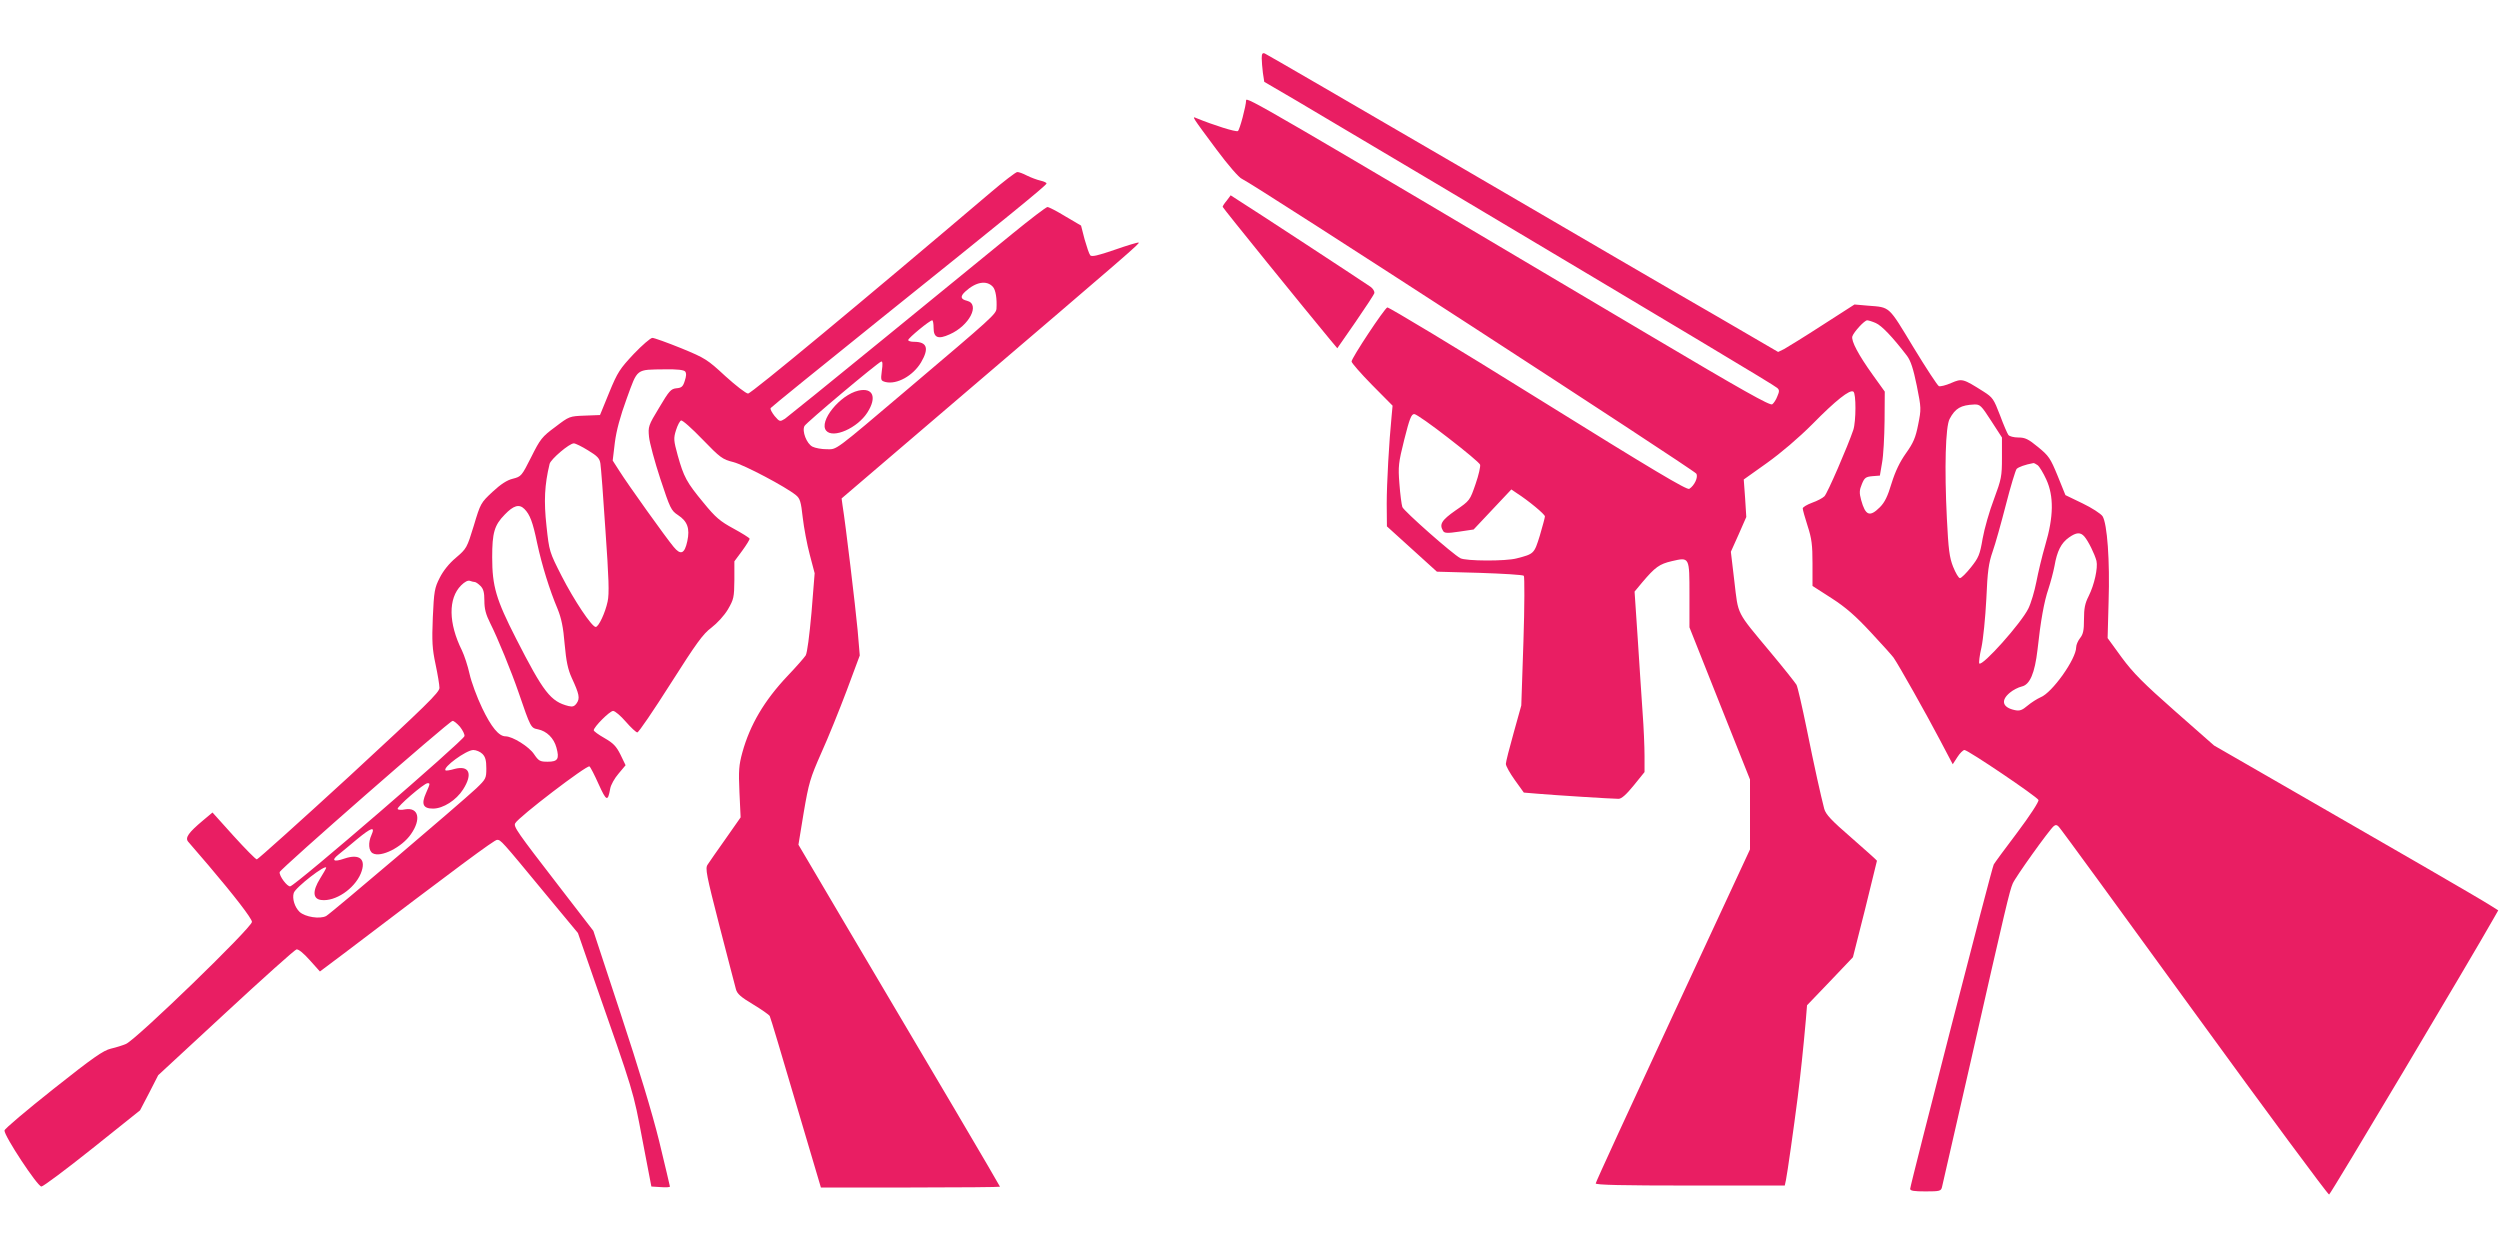 <?xml version="1.0" standalone="no"?>
<!DOCTYPE svg PUBLIC "-//W3C//DTD SVG 20010904//EN"
 "http://www.w3.org/TR/2001/REC-SVG-20010904/DTD/svg10.dtd">
<svg version="1.0" xmlns="http://www.w3.org/2000/svg"
 width="1280pt" height="640pt" viewBox="0 0 1280 640"
 preserveAspectRatio="xMidYMid meet">
<g transform="translate(0,640) scale(0.1,-0.1)"
fill="#e91e63" stroke="none">
<path d="M6460 6102 c0 -16 3 -50 6 -75 l7 -46 166 -97 c91 -54 411 -244 711
-422 1279 -762 1736 -1035 1749 -1048 12 -10 12 -18 1 -43 -6 -17 -18 -35 -26
-41 -10 -9 -152 71 -636 358 -1987 1178 -2058 1219 -2058 1198 0 -27 -33 -152
-42 -157 -10 -6 -124 30 -212 66 -25 11 -25 11 102 -160 61 -82 116 -145 131
-151 53 -22 2312 -1488 2326 -1509 11 -17 -9 -61 -36 -78 -12 -7 -184 95 -774
462 -417 260 -765 469 -772 467 -16 -7 -183 -259 -183 -277 0 -7 47 -61 105
-120 l105 -106 -5 -54 c-13 -131 -25 -343 -25 -449 l1 -115 128 -116 128 -116
218 -6 c120 -4 222 -10 227 -15 4 -4 4 -156 -2 -336 l-11 -328 -39 -140 c-22
-78 -40 -149 -40 -159 0 -11 21 -48 46 -83 l46 -64 72 -6 c81 -7 380 -26 413
-26 15 0 39 21 78 69 l55 68 0 82 c0 45 -4 146 -10 224 -5 78 -17 249 -25 380
l-16 238 39 47 c67 79 88 94 152 109 91 21 90 22 90 -174 l0 -165 155 -390
155 -389 0 -179 0 -179 -395 -850 c-217 -467 -395 -854 -395 -860 0 -8 136
-11 484 -11 l484 0 6 28 c7 33 40 266 60 422 14 112 29 251 42 399 l6 74 118
123 117 123 62 245 c33 135 61 247 61 249 0 2 -59 55 -130 117 -104 90 -132
120 -140 149 -18 70 -49 208 -90 411 -23 112 -46 213 -52 224 -6 10 -65 85
-132 165 -179 215 -165 188 -186 364 l-18 152 40 89 39 89 -6 96 -7 96 118 84
c74 53 162 128 234 200 119 121 191 178 209 166 15 -8 14 -153 0 -196 -28 -83
-133 -326 -148 -340 -9 -9 -37 -24 -63 -33 -27 -10 -48 -23 -48 -29 0 -7 11
-47 25 -90 21 -64 25 -98 25 -192 l0 -115 98 -63 c73 -47 123 -91 201 -175 57
-61 109 -119 116 -129 26 -37 170 -293 235 -417 l68 -129 24 37 c12 19 29 36
36 36 18 0 372 -239 379 -256 3 -8 -43 -79 -109 -167 -63 -83 -117 -157 -120
-163 -9 -13 -428 -1643 -428 -1661 0 -10 20 -13 79 -13 73 0 79 2 84 22 3 13
69 302 147 643 182 803 199 873 215 911 13 32 187 275 210 294 9 8 17 7 26 -3
8 -7 320 -435 694 -950 374 -515 685 -935 690 -933 8 2 724 1204 845 1418 l21
37 -43 27 c-46 30 -513 300 -1068 619 l-344 198 -200 176 c-161 142 -214 195
-273 275 l-72 99 5 186 c7 210 -7 400 -31 438 -9 13 -55 43 -103 66 l-87 42
-40 99 c-37 90 -45 102 -100 147 -50 41 -66 49 -101 49 -23 0 -46 6 -51 13 -5
6 -25 52 -43 101 -32 83 -37 91 -84 121 -106 67 -110 68 -166 44 -27 -12 -56
-19 -63 -16 -7 3 -66 93 -131 200 -129 213 -117 203 -232 212 l-69 6 -165
-106 c-91 -59 -179 -113 -195 -122 l-31 -15 -309 180 c-171 98 -759 441 -1307
761 -548 319 -1004 584 -1012 587 -12 5 -16 -1 -16 -24z m3144 -1356 c30 -13
85 -70 160 -168 19 -26 32 -65 50 -153 23 -115 23 -119 7 -199 -13 -67 -25
-94 -62 -146 -32 -45 -55 -93 -74 -154 -20 -67 -35 -98 -60 -123 -52 -52 -74
-43 -96 37 -10 37 -9 51 4 82 13 32 20 37 54 40 l38 3 11 65 c7 36 12 133 13
215 l1 150 -61 85 c-74 103 -112 175 -105 198 8 23 62 82 76 82 6 0 26 -6 44
-14z m591 -501 l55 -85 0 -103 c0 -97 -3 -110 -41 -213 -23 -60 -49 -151 -58
-202 -14 -83 -21 -98 -60 -147 -24 -30 -49 -55 -56 -55 -7 0 -22 26 -35 58
-19 48 -24 88 -32 247 -13 259 -7 471 14 510 29 55 58 71 126 74 30 1 36 -5
87 -84z m-2780 -87 c87 -67 160 -128 163 -137 3 -8 -7 -53 -23 -99 -29 -84
-29 -85 -102 -135 -73 -51 -85 -72 -64 -106 7 -11 22 -12 82 -3 l74 11 96 102
97 103 28 -19 c58 -37 144 -108 144 -119 0 -6 -12 -50 -26 -98 -29 -93 -29
-94 -119 -117 -55 -15 -261 -14 -288 1 -40 21 -289 241 -297 262 -4 12 -11 65
-15 119 -7 89 -5 107 25 227 27 107 36 130 51 130 10 0 88 -55 174 -122z
m3018 -140 c9 -7 29 -40 44 -73 39 -85 38 -190 -5 -335 -17 -58 -37 -143 -46
-190 -9 -46 -27 -108 -41 -136 -36 -74 -235 -297 -251 -281 -3 3 1 40 11 82 9
42 20 153 25 248 6 143 12 184 32 242 14 39 44 147 68 240 24 94 49 176 55
184 10 10 43 22 86 30 3 1 13 -5 22 -11z m239 -365 c20 -23 53 -90 62 -125 8
-36 -11 -122 -40 -180 -19 -37 -24 -63 -24 -119 0 -56 -4 -76 -20 -96 -11 -14
-20 -35 -20 -47 0 -60 -123 -233 -182 -256 -18 -8 -48 -27 -67 -43 -27 -23
-40 -28 -64 -23 -64 13 -75 49 -27 89 16 14 44 28 61 32 42 9 67 68 81 188 16
149 34 248 56 312 11 33 25 86 31 117 13 76 34 118 74 146 38 27 59 28 79 5z"/>
<path d="M5069 5412 c-644 -547 -1222 -1027 -1239 -1027 -10 0 -62 40 -116 89
-92 85 -102 92 -226 143 -72 29 -138 53 -148 53 -9 0 -52 -37 -95 -82 -71 -76
-83 -93 -126 -198 l-47 -115 -78 -3 c-78 -3 -79 -3 -151 -58 -68 -50 -77 -62
-123 -154 -49 -97 -51 -100 -94 -111 -30 -7 -62 -28 -104 -67 -60 -56 -62 -59
-96 -173 -35 -114 -37 -118 -91 -164 -36 -30 -66 -68 -84 -104 -26 -51 -29
-69 -35 -202 -5 -124 -3 -160 14 -240 11 -52 20 -106 20 -121 0 -23 -70 -91
-462 -453 -255 -234 -468 -425 -473 -425 -6 0 -59 54 -119 120 l-108 120 -49
-41 c-74 -62 -92 -88 -76 -108 8 -9 54 -63 104 -121 131 -154 223 -273 223
-290 0 -29 -593 -603 -645 -625 -16 -7 -51 -18 -77 -24 -39 -9 -92 -46 -295
-207 -136 -108 -249 -203 -250 -212 -3 -26 169 -287 189 -287 9 0 127 88 261
195 l244 195 47 90 46 90 346 320 c190 176 353 322 362 324 10 2 36 -19 68
-55 l52 -58 124 93 c579 440 769 581 783 581 19 0 22 -3 239 -266 l175 -211
76 -219 c215 -614 206 -586 254 -839 l46 -240 48 -3 c26 -2 47 -1 47 3 0 3
-25 107 -55 232 -36 146 -106 376 -197 652 l-140 425 -178 231 c-213 276 -232
303 -222 320 18 33 367 299 380 291 5 -3 26 -44 47 -91 40 -88 47 -91 59 -24
3 20 23 55 43 78 l36 43 -26 54 c-22 44 -37 59 -82 85 -30 17 -55 35 -55 40 0
17 82 99 99 99 10 0 39 -25 65 -55 26 -30 53 -55 59 -55 7 0 83 112 170 249
133 209 166 255 209 287 30 23 66 62 85 94 30 52 32 61 33 151 l0 95 40 54
c22 30 39 58 38 62 -2 5 -39 28 -83 52 -68 37 -91 56 -153 132 -87 105 -101
132 -132 242 -21 77 -22 87 -9 129 8 26 20 48 26 50 7 3 56 -41 110 -97 91
-94 102 -102 158 -116 57 -15 267 -126 320 -169 21 -17 26 -33 35 -115 6 -52
22 -138 36 -190 l25 -95 -16 -200 c-11 -121 -22 -208 -30 -221 -8 -12 -49 -59
-93 -105 -119 -126 -192 -250 -231 -391 -18 -66 -20 -93 -15 -205 l6 -128 -77
-110 c-43 -60 -84 -120 -92 -132 -13 -19 -7 -50 61 -315 42 -161 79 -306 84
-323 6 -23 25 -40 87 -77 43 -26 82 -53 86 -60 4 -7 64 -208 134 -446 l128
-432 459 0 c252 0 458 2 458 4 0 4 -364 622 -805 1366 l-227 385 27 165 c26
152 33 176 90 305 35 77 93 221 130 319 l67 180 -11 130 c-11 118 -62 546 -77
637 l-5 37 579 495 c903 771 950 812 942 815 -4 2 -60 -15 -123 -37 -87 -30
-118 -37 -125 -28 -6 7 -18 44 -29 82 l-18 70 -80 47 c-44 27 -85 48 -92 48
-7 0 -88 -62 -180 -137 -92 -75 -386 -315 -653 -533 -267 -218 -497 -404 -511
-414 -26 -16 -27 -16 -53 14 -14 18 -24 36 -20 41 3 5 256 210 562 456 643
516 846 681 850 693 2 4 -12 11 -30 15 -18 4 -50 16 -70 26 -21 11 -43 19 -50
18 -7 0 -70 -48 -139 -107z m15 -481 c14 -16 21 -60 18 -111 -2 -28 -22 -46
-447 -406 -394 -334 -368 -314 -423 -314 -26 0 -58 6 -72 13 -30 15 -55 80
-41 106 9 17 373 323 393 330 7 2 8 -14 3 -47 -6 -49 -6 -51 19 -58 58 -14
141 32 182 101 42 72 31 105 -37 105 -16 0 -29 4 -29 9 0 10 110 101 123 101
4 0 7 -18 7 -39 0 -50 23 -60 82 -33 101 44 158 155 89 172 -33 8 -36 22 -9
47 54 50 110 60 142 24z m-1576 -433 c7 -9 6 -24 -2 -48 -9 -29 -16 -36 -43
-38 -28 -3 -37 -13 -88 -99 -56 -92 -57 -98 -52 -150 3 -30 29 -127 58 -215
50 -151 55 -162 90 -185 49 -32 62 -69 48 -134 -14 -65 -34 -73 -70 -29 -38
45 -236 322 -278 389 l-34 53 11 92 c8 62 27 133 61 226 57 156 45 147 197
149 62 1 95 -3 102 -11z m-497 -404 c48 -29 59 -41 63 -67 3 -18 15 -172 26
-344 17 -243 20 -323 11 -363 -12 -57 -46 -130 -61 -130 -20 0 -111 137 -174
260 -63 124 -64 126 -78 257 -14 127 -10 210 16 318 6 24 101 105 124 105 8 0
41 -16 73 -36z m-326 -300 c28 -28 43 -67 65 -174 25 -116 64 -241 105 -338
19 -47 29 -93 36 -180 8 -89 17 -130 36 -172 39 -84 43 -105 26 -130 -12 -17
-21 -20 -42 -15 -92 23 -128 70 -269 346 -102 200 -122 267 -122 416 0 125 11
164 64 218 45 47 74 56 101 29z m-254 -374 c5 0 18 -9 29 -20 15 -15 20 -33
20 -75 0 -42 7 -70 30 -116 38 -75 109 -249 145 -354 62 -181 63 -182 99 -189
45 -9 82 -45 95 -94 16 -58 7 -72 -45 -72 -40 0 -46 4 -70 39 -25 38 -110 91
-146 91 -34 0 -73 48 -119 144 -27 56 -56 135 -65 176 -9 41 -27 95 -39 120
-69 139 -71 266 -4 333 18 18 35 27 45 23 9 -3 20 -6 25 -6z m-76 -741 c14
-18 25 -39 23 -48 -5 -23 -861 -762 -892 -769 -15 -3 -58 54 -54 73 4 17 868
773 885 774 6 1 23 -13 38 -30z m115 -139 c15 -15 20 -33 20 -74 0 -51 -2 -55
-52 -103 -87 -81 -743 -639 -768 -653 -32 -17 -108 -5 -136 21 -25 24 -39 68
-30 97 9 29 166 150 166 129 0 -3 -14 -28 -31 -55 -40 -64 -38 -105 6 -110 72
-9 169 57 202 135 30 73 -4 104 -84 77 -54 -19 -68 -10 -32 19 15 12 59 48 98
81 73 60 93 66 73 21 -18 -39 -15 -83 7 -94 41 -23 149 31 195 98 54 77 39
139 -30 127 -18 -4 -35 -3 -38 2 -6 10 135 132 153 132 14 0 14 -1 -8 -51 -25
-56 -15 -79 36 -79 52 0 119 43 154 98 51 80 32 125 -44 105 -23 -7 -44 -10
-46 -7 -15 15 105 103 142 104 15 0 36 -9 47 -20z"/>
<path d="M4395 4400 c-95 -22 -204 -158 -165 -205 35 -42 160 13 211 93 50 78
29 129 -46 112z"/>
<path d="M6281 5373 c-12 -14 -21 -28 -21 -32 0 -5 423 -527 551 -681 l36 -43
93 134 c51 74 95 141 97 149 1 8 -7 22 -19 31 -25 18 -620 408 -680 445 l-37
24 -20 -27z"/>
</g>
</svg>
